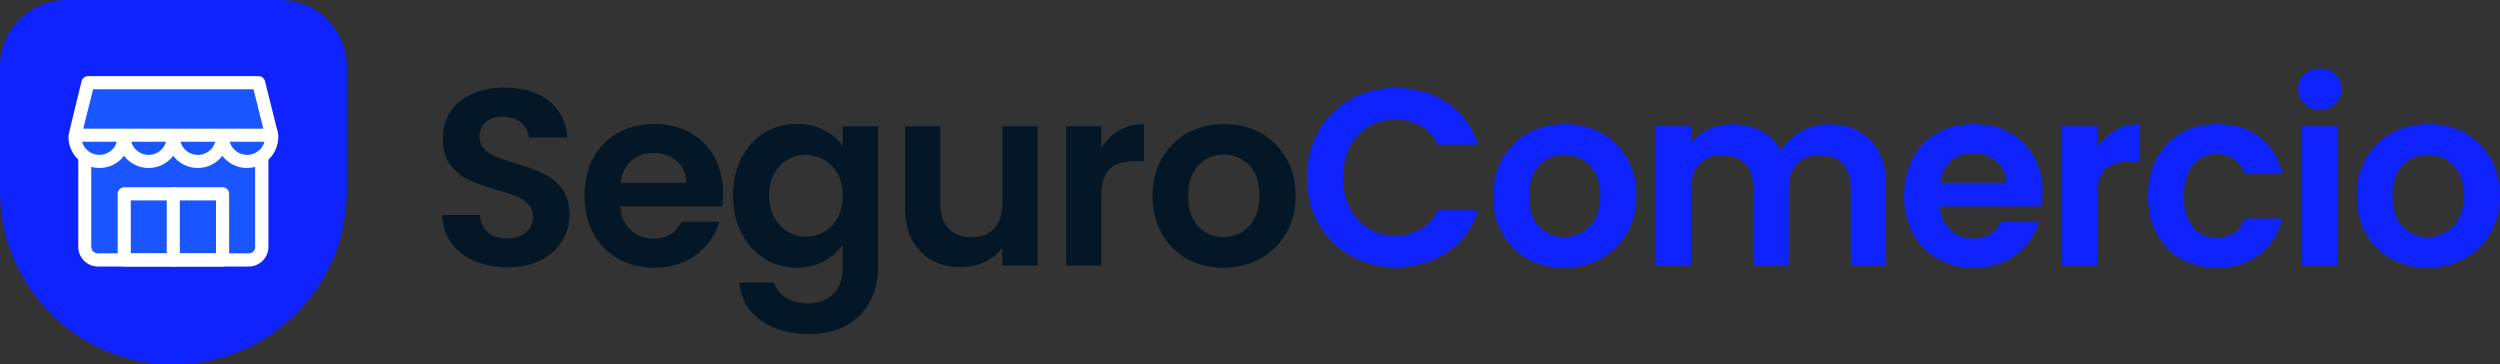 <?xml version="1.0" encoding="UTF-8"?>
<svg id="Capa_2" data-name="Capa 2" xmlns="http://www.w3.org/2000/svg" viewBox="0 0 457.62 66.71">
  <rect x="0" y="0" width="457.62" height="66.71" fill="#333333" stroke="none"/>
  <g id="Capa_1-2" data-name="Capa 1">
    <g>
      <g>
        <path d="M86.82,47.76c-1.79-.77-3.21-1.87-4.25-3.31-1.04-1.44-1.58-3.14-1.61-5.1h6.9c.09,1.32,.56,2.36,1.4,3.13,.84,.77,2,1.15,3.47,1.15s2.68-.36,3.54-1.08c.86-.72,1.29-1.66,1.29-2.83,0-.95-.29-1.73-.87-2.35-.58-.61-1.31-1.1-2.19-1.45-.87-.35-2.08-.74-3.61-1.17-2.09-.61-3.78-1.22-5.08-1.82-1.3-.6-2.42-1.5-3.36-2.71-.94-1.21-1.4-2.83-1.4-4.85,0-1.9,.47-3.56,1.43-4.97,.95-1.41,2.28-2.49,4-3.24,1.72-.75,3.68-1.13,5.89-1.13,3.31,0,6,.8,8.07,2.42,2.07,1.61,3.21,3.86,3.43,6.74h-7.08c-.06-1.1-.53-2.02-1.4-2.74-.88-.72-2.03-1.08-3.47-1.08-1.26,0-2.26,.32-3.01,.97s-1.13,1.58-1.13,2.81c0,.86,.28,1.57,.85,2.14s1.27,1.03,2.12,1.38c.84,.35,2.03,.76,3.56,1.22,2.09,.61,3.79,1.23,5.11,1.84,1.32,.61,2.45,1.53,3.4,2.76,.95,1.23,1.43,2.84,1.43,4.83,0,1.72-.44,3.31-1.33,4.78-.89,1.47-2.19,2.64-3.91,3.52-1.72,.87-3.76,1.31-6.12,1.31s-4.25-.38-6.05-1.15Z" style="fill: #041726;"/>
        <path d="M132.15,37.78h-18.63c.15,1.84,.8,3.28,1.93,4.32,1.13,1.04,2.53,1.56,4.19,1.56,2.39,0,4.09-1.03,5.1-3.08h6.94c-.74,2.45-2.15,4.47-4.23,6.05-2.09,1.58-4.65,2.37-7.68,2.37-2.45,0-4.65-.54-6.6-1.63-1.95-1.09-3.47-2.63-4.55-4.62s-1.63-4.29-1.63-6.9,.54-4.95,1.61-6.94,2.58-3.53,4.51-4.6,4.15-1.61,6.67-1.61,4.59,.52,6.51,1.56c1.92,1.04,3.4,2.52,4.46,4.44s1.59,4.12,1.59,6.6c0,.92-.06,1.75-.18,2.48Zm-6.49-4.32c-.03-1.66-.63-2.98-1.79-3.98-1.17-1-2.59-1.49-4.28-1.49-1.59,0-2.94,.48-4.02,1.45-1.09,.97-1.76,2.31-2,4.02h12.1Z" style="fill: #041726;"/>
        <path d="M150.86,23.83c1.44,.75,2.58,1.72,3.4,2.92v-3.63h6.48v25.66c0,2.36-.48,4.47-1.43,6.32-.95,1.85-2.38,3.33-4.28,4.42-1.9,1.09-4.2,1.63-6.9,1.63-3.62,0-6.58-.84-8.9-2.53-2.32-1.69-3.63-3.99-3.93-6.9h6.39c.34,1.17,1.07,2.09,2.19,2.78,1.12,.69,2.47,1.03,4.07,1.03,1.87,0,3.39-.56,4.55-1.68,1.16-1.12,1.75-2.81,1.75-5.08v-3.96c-.83,1.2-1.97,2.19-3.43,2.99-1.46,.8-3.12,1.2-4.99,1.2-2.15,0-4.11-.55-5.89-1.66-1.78-1.1-3.18-2.66-4.21-4.67-1.03-2.01-1.54-4.31-1.54-6.92s.51-4.86,1.54-6.85,2.42-3.53,4.19-4.6c1.76-1.07,3.73-1.61,5.91-1.61,1.9,0,3.57,.38,5.01,1.13Zm2.48,8c-.61-1.12-1.44-1.98-2.48-2.58s-2.16-.9-3.36-.9-2.3,.29-3.31,.87c-1.01,.58-1.83,1.43-2.46,2.55-.63,1.12-.94,2.45-.94,3.98s.31,2.87,.94,4.02c.63,1.15,1.46,2.03,2.48,2.64,1.03,.61,2.12,.92,3.29,.92s2.31-.3,3.36-.9,1.87-1.46,2.48-2.58c.61-1.12,.92-2.46,.92-4.02s-.31-2.9-.92-4.02Z" style="fill: #041726;"/>
        <path d="M189.95,23.11v25.48h-6.48v-3.22c-.83,1.1-1.91,1.97-3.24,2.6s-2.78,.94-4.35,.94c-1.99,0-3.76-.42-5.29-1.26-1.53-.84-2.74-2.08-3.61-3.73-.87-1.64-1.31-3.59-1.31-5.86v-14.95h6.44v14.03c0,2.02,.51,3.58,1.52,4.67,1.01,1.09,2.39,1.63,4.14,1.63s3.17-.54,4.19-1.63c1.01-1.09,1.52-2.64,1.52-4.67v-14.03h6.48Z" style="fill: #041726;"/>
        <path d="M204.83,23.89c1.33-.77,2.86-1.15,4.58-1.15v6.76h-1.7c-2.02,0-3.55,.48-4.58,1.43s-1.54,2.61-1.54,4.97v12.69h-6.44V23.11h6.44v3.96c.83-1.35,1.91-2.41,3.24-3.17Z" style="fill: #041726;"/>
        <path d="M217.27,47.37c-1.96-1.09-3.5-2.63-4.62-4.62s-1.68-4.29-1.68-6.9,.57-4.91,1.72-6.9c1.15-1.99,2.72-3.53,4.71-4.62s4.22-1.63,6.67-1.63,4.67,.54,6.67,1.63,3.56,2.63,4.71,4.62c1.15,1.99,1.72,4.29,1.72,6.9s-.59,4.91-1.77,6.9-2.78,3.53-4.78,4.62c-2.01,1.09-4.25,1.63-6.74,1.63s-4.66-.54-6.62-1.63Zm9.91-4.83c1.03-.57,1.85-1.42,2.46-2.55,.61-1.13,.92-2.51,.92-4.14,0-2.42-.64-4.28-1.91-5.59-1.27-1.3-2.83-1.96-4.67-1.96s-3.38,.65-4.62,1.96c-1.24,1.3-1.86,3.17-1.86,5.59s.6,4.29,1.82,5.59c1.21,1.3,2.74,1.95,4.58,1.95,1.16,0,2.26-.28,3.29-.85Z" style="fill: #041726;"/>
        <path d="M241.35,24.01c1.43-2.5,3.37-4.45,5.84-5.84,2.47-1.39,5.24-2.09,8.3-2.09,3.59,0,6.73,.92,9.43,2.76s4.58,4.38,5.66,7.63h-7.4c-.74-1.53-1.77-2.68-3.11-3.45-1.33-.77-2.87-1.15-4.62-1.15-1.87,0-3.53,.44-4.99,1.31-1.46,.87-2.59,2.11-3.4,3.7-.81,1.59-1.22,3.47-1.22,5.61s.41,3.98,1.22,5.59c.81,1.61,1.95,2.85,3.4,3.73,1.46,.87,3.12,1.31,4.99,1.31,1.75,0,3.29-.39,4.62-1.17,1.33-.78,2.37-1.94,3.11-3.47h7.4c-1.07,3.28-2.95,5.83-5.63,7.66-2.68,1.83-5.83,2.74-9.45,2.74-3.07,0-5.83-.7-8.3-2.09-2.47-1.4-4.42-3.33-5.84-5.82-1.42-2.48-2.14-5.3-2.14-8.46s.71-5.99,2.14-8.49Z" style="fill: #0f23fe;"/>
        <path d="M279.63,47.37c-1.96-1.09-3.5-2.63-4.62-4.62-1.12-1.99-1.68-4.29-1.68-6.9s.58-4.91,1.73-6.9,2.72-3.53,4.71-4.62c1.99-1.09,4.21-1.63,6.67-1.63s4.68,.54,6.67,1.63c1.99,1.09,3.56,2.63,4.71,4.62,1.15,1.99,1.72,4.29,1.72,6.9s-.59,4.91-1.77,6.9c-1.18,1.99-2.78,3.53-4.78,4.62-2.01,1.09-4.25,1.63-6.74,1.63s-4.66-.54-6.62-1.63Zm9.91-4.83c1.03-.57,1.85-1.42,2.46-2.55,.61-1.13,.92-2.51,.92-4.14,0-2.42-.64-4.28-1.91-5.59-1.27-1.3-2.83-1.96-4.67-1.96s-3.38,.65-4.62,1.96c-1.24,1.3-1.86,3.17-1.86,5.59s.61,4.29,1.82,5.59c1.21,1.3,2.74,1.95,4.58,1.95,1.17,0,2.26-.28,3.29-.85Z" style="fill: #0f23fe;"/>
        <path d="M342.34,25.62c1.92,1.92,2.87,4.59,2.87,8.03v14.95h-6.44v-14.07c0-1.99-.51-3.52-1.52-4.58s-2.39-1.59-4.14-1.59-3.14,.53-4.16,1.59c-1.03,1.06-1.54,2.58-1.54,4.58v14.07h-6.44v-14.07c0-1.99-.51-3.52-1.52-4.58s-2.39-1.59-4.14-1.59-3.18,.53-4.21,1.59-1.54,2.58-1.54,4.58v14.07h-6.44V23.11h6.44v3.08c.83-1.07,1.89-1.92,3.2-2.53,1.3-.61,2.74-.92,4.3-.92,1.99,0,3.77,.42,5.33,1.26,1.56,.84,2.78,2.05,3.63,3.61,.83-1.47,2.03-2.65,3.61-3.54,1.58-.89,3.29-1.33,5.13-1.33,3.13,0,5.65,.96,7.57,2.87Z" style="fill: #0f23fe;"/>
        <path d="M373.69,37.78h-18.63c.15,1.84,.8,3.28,1.93,4.32s2.53,1.56,4.19,1.56c2.39,0,4.09-1.03,5.11-3.08h6.94c-.74,2.45-2.15,4.47-4.23,6.05-2.09,1.58-4.64,2.37-7.68,2.37-2.45,0-4.65-.54-6.6-1.63-1.95-1.09-3.47-2.63-4.55-4.62-1.09-1.99-1.63-4.29-1.63-6.9s.54-4.95,1.61-6.94c1.07-1.99,2.57-3.53,4.51-4.6s4.15-1.61,6.67-1.61,4.59,.52,6.51,1.56c1.92,1.04,3.4,2.52,4.46,4.44,1.06,1.92,1.59,4.12,1.59,6.6,0,.92-.06,1.75-.18,2.48Zm-6.48-4.32c-.03-1.66-.63-2.98-1.79-3.98-1.17-1-2.59-1.49-4.28-1.49-1.59,0-2.94,.48-4.02,1.45s-1.76,2.31-2,4.02h12.1Z" style="fill: #0f23fe;"/>
        <path d="M387.09,23.89c1.33-.77,2.86-1.15,4.58-1.15v6.76h-1.7c-2.02,0-3.55,.48-4.58,1.43-1.03,.95-1.54,2.61-1.54,4.97v12.69h-6.44V23.11h6.44v3.96c.83-1.35,1.91-2.41,3.24-3.17Z" style="fill: #0f23fe;"/>
        <path d="M394.79,28.93c1.07-1.98,2.56-3.51,4.46-4.6,1.9-1.09,4.08-1.63,6.53-1.63,3.16,0,5.77,.79,7.84,2.37,2.07,1.58,3.46,3.79,4.16,6.65h-6.94c-.37-1.1-.99-1.97-1.86-2.6-.87-.63-1.96-.94-3.24-.94-1.84,0-3.3,.67-4.37,2-1.07,1.33-1.61,3.23-1.61,5.68s.54,4.3,1.61,5.63c1.07,1.33,2.53,2,4.37,2,2.61,0,4.31-1.17,5.11-3.5h6.94c-.71,2.76-2.1,4.95-4.18,6.58s-4.69,2.44-7.82,2.44c-2.45,0-4.63-.54-6.53-1.63-1.9-1.09-3.39-2.62-4.46-4.6-1.07-1.98-1.61-4.29-1.61-6.92s.54-4.94,1.61-6.92Z" style="fill: #0f23fe;"/>
        <path d="M421.81,19c-.75-.72-1.13-1.62-1.13-2.69s.38-1.97,1.13-2.69c.75-.72,1.69-1.08,2.83-1.08s2.08,.36,2.83,1.08c.75,.72,1.13,1.62,1.13,2.69s-.38,1.97-1.13,2.69c-.75,.72-1.7,1.08-2.83,1.08s-2.08-.36-2.83-1.08Zm6,4.12v25.48h-6.44V23.11h6.44Z" style="fill: #0f23fe;"/>
        <path d="M437.7,47.37c-1.96-1.09-3.5-2.63-4.62-4.62-1.12-1.99-1.68-4.29-1.68-6.9s.58-4.91,1.72-6.9c1.15-1.99,2.72-3.53,4.71-4.62,1.99-1.09,4.21-1.63,6.67-1.63s4.68,.54,6.67,1.63,3.56,2.63,4.71,4.62,1.72,4.29,1.72,6.9-.59,4.91-1.77,6.9c-1.18,1.99-2.78,3.53-4.78,4.62-2.01,1.09-4.25,1.63-6.74,1.63s-4.66-.54-6.62-1.63Zm9.91-4.83c1.03-.57,1.85-1.42,2.46-2.55,.61-1.13,.92-2.51,.92-4.14,0-2.42-.64-4.28-1.91-5.59-1.27-1.3-2.83-1.96-4.67-1.96s-3.38,.65-4.62,1.96c-1.24,1.3-1.86,3.17-1.86,5.59s.6,4.29,1.82,5.59c1.21,1.3,2.74,1.95,4.58,1.95,1.16,0,2.26-.28,3.29-.85Z" style="fill: #0f23fe;"/>
      </g>
      <path d="M63.47,30.89V12.15c0-6.7-5.45-12.15-12.15-12.15H12.15C5.45,0,0,5.45,0,12.15v23.53c0,.13,0,.26,.02,.38,.28,8.2,3.66,15.87,9.54,21.62,5.96,5.82,13.84,9.03,22.18,9.03s16.21-3.21,22.18-9.03c5.95-5.81,9.34-13.59,9.55-21.9,0,0,0,0,0-.01,0-.26,0-.52,0-.79s0-.5,0-.75v-2.9c0-.14,0-.29,0-.43Z" style="fill: #0f23fe;"/>
      <g>
        <g>
          <polygon points="16.7 15.24 13.98 25.13 15.75 32.81 15.91 46.99 32.72 48.12 47.6 47.31 47.87 29.21 49.64 24.27 47.33 14.97 16.7 15.24" style="fill: #1a56ff;"/>
          <path d="M50.9,24.46c-.03-.33-.24-.97-.24-.97l-2.16-8.65c-.07-.26-.22-.49-.43-.65-.21-.16-.47-.25-.74-.25H16.1c-.27,0-.53,.09-.74,.26-.21,.17-.36,.4-.43,.66,0,0-2.42,9.86-2.4,9.98v.22c0,1.57,.65,3.08,1.8,4.15v15.97c0,.96,.38,1.87,1.06,2.55,.68,.68,1.59,1.06,2.55,1.06h27.59c.96,0,1.87-.38,2.55-1.06,.68-.68,1.06-1.59,1.06-2.55v-15.97c1.15-1.07,1.8-2.58,1.8-4.15v-.22c0-.13,0-.25-.04-.37h0Zm-2.49,1.49c-.26,.93-.92,1.69-1.8,2.1-.88,.4-1.88,.4-2.76,0-.88-.4-1.53-1.17-1.8-2.1h6.35Zm-31.37-9.61h29.36l1.8,7.21H15.24l1.8-7.21Zm22.36,9.61c-.26,.93-.92,1.69-1.8,2.1-.88,.4-1.88,.4-2.76,0-.88-.4-1.53-1.17-1.8-2.1h6.35Zm-9.01,0c-.26,.93-.92,1.69-1.8,2.1-.88,.4-1.88,.4-2.76,0-.88-.4-1.53-1.17-1.8-2.1h6.35Zm-9.01,0c-.26,.93-.92,1.69-1.8,2.1-.88,.4-1.88,.4-2.76,0-.88-.4-1.53-1.17-1.8-2.1h6.35Zm25.35,19.22c0,.32-.13,.62-.35,.85s-.53,.35-.85,.35H17.9c-.32,0-.62-.13-.85-.35s-.35-.53-.35-.85v-14.62c.49,.13,.99,.2,1.5,.2,1.76,0,3.43-.82,4.5-2.22,1.08,1.4,2.74,2.22,4.5,2.22s3.43-.82,4.5-2.22c1.08,1.4,2.74,2.22,4.5,2.22s3.43-.82,4.5-2.22c1.08,1.4,2.74,2.22,4.5,2.22,.51,0,1.01-.07,1.5-.2v14.62Z" style="fill: #fff;"/>
        </g>
        <rect x="22.74" y="35.48" width="18" height="12.1" style="fill: none; stroke: #fff; stroke-linecap: round; stroke-linejoin: round; stroke-width: 2.4px;"/>
        <line x1="31.72" y1="35.48" x2="31.72" y2="47.58" style="fill: none; stroke: #fff; stroke-linecap: round; stroke-linejoin: round; stroke-width: 2.4px;"/>
      </g>
    </g>
  </g>
</svg>
